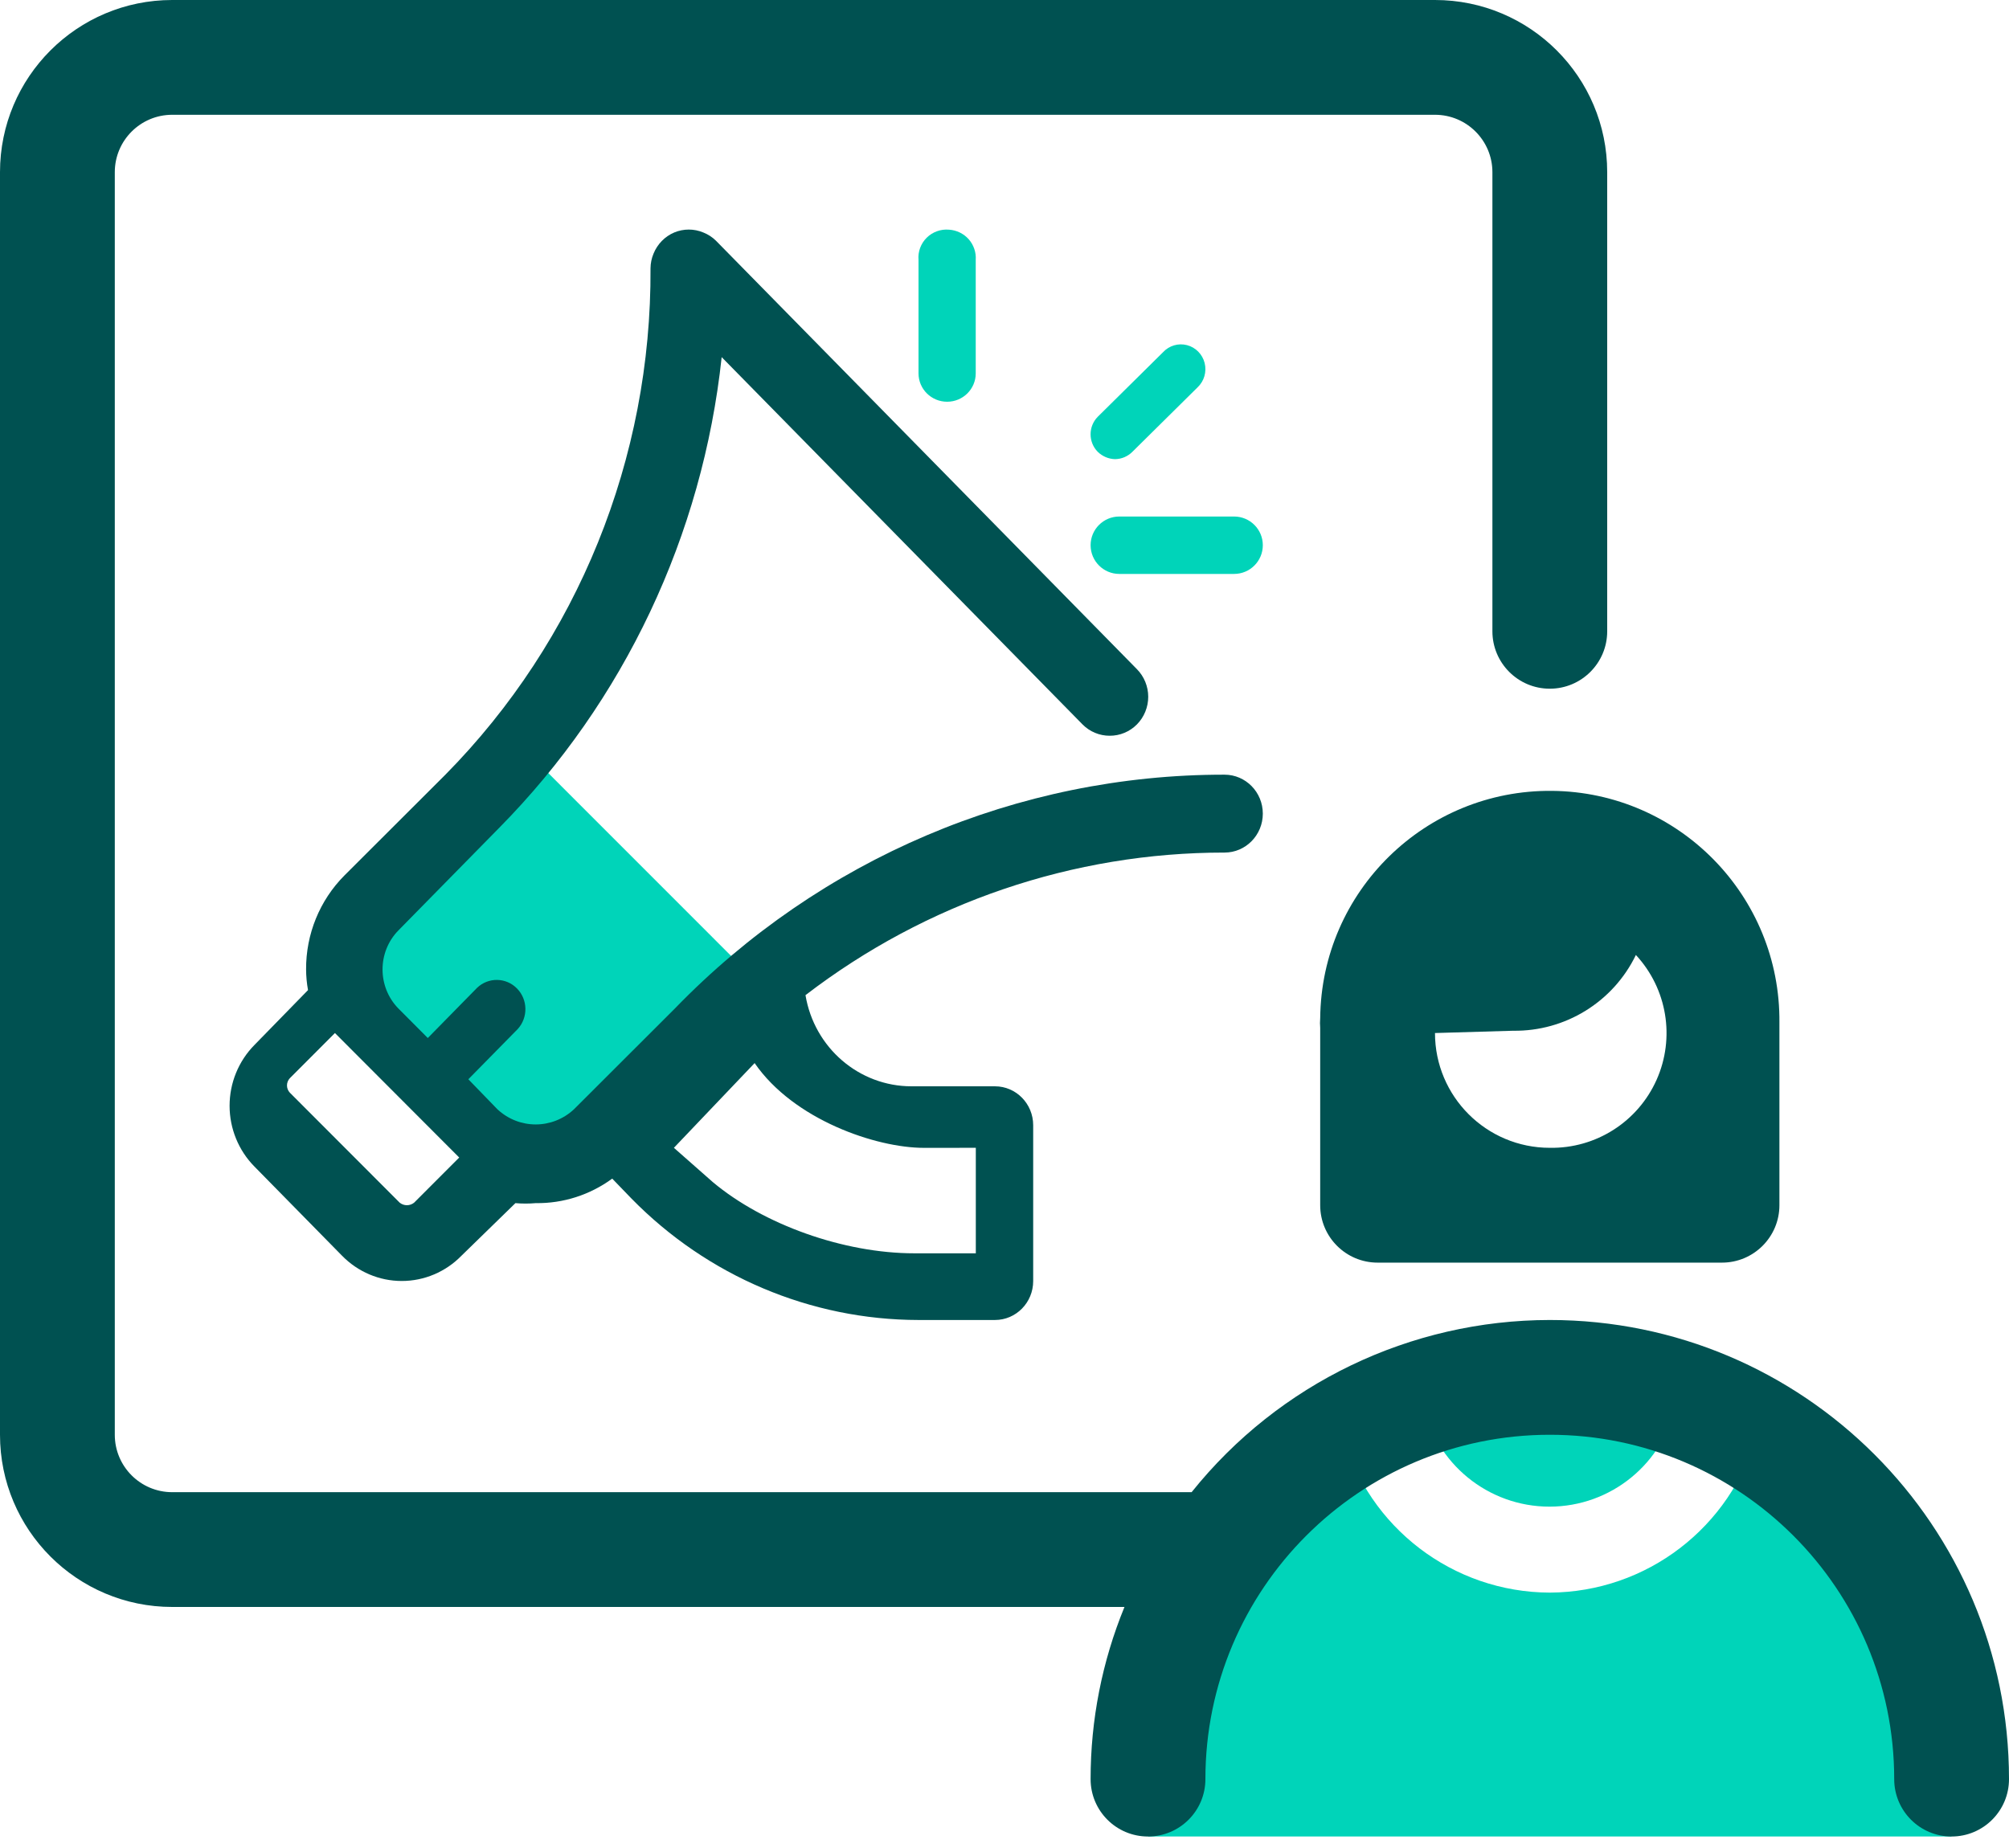 <?xml version="1.0" encoding="UTF-8"?>
<svg width="50px" height="46px" viewBox="0 0 50 46" version="1.1" xmlns="http://www.w3.org/2000/svg" xmlns:xlink="http://www.w3.org/1999/xlink">
    <title>ukg-talk-people-voice</title>
    <g id="Desktop-Pages" stroke="none" stroke-width="1" fill="none" fill-rule="evenodd">
        <g id="Feature-Page" transform="translate(-1074, -1056)" fill-rule="nonzero">
            <g id="BODY" transform="translate(187, 914)">
                <g id="Row-1" transform="translate(0, 139)">
                    <g id="3" transform="translate(760, 1)">
                        <g id="ukg-talk-people-voice" transform="translate(127, 2)">
                            <path d="M48.571,44.286 L48.571,45.714 L28.571,45.714 L28.571,44.286 C28.571,40.649 30.513,37.465 33.416,35.715 C34.056,38.016 36.154,39.635 38.571,39.643 C40.986,39.631 43.081,38.012 43.72,35.712 C46.626,37.46 48.571,40.646 48.571,44.286 Z M38.571,34.286 C39.687,34.286 40.759,34.468 41.761,34.805 L41.755,34.818 L41.755,34.818 L41.714,34.929 C41.41,36.427 40.093,37.503 38.564,37.503 C37.036,37.503 35.718,36.427 35.414,34.929 C35.406,34.886 35.395,34.845 35.382,34.805 C36.383,34.468 37.456,34.286 38.571,34.286 Z" id="Light" fill="#00D4B9"></path>
                            <path d="M38.571,32.857 C35.104,32.859 31.824,34.436 29.657,37.143 L4.286,37.143 C3.497,37.143 2.857,36.503 2.857,35.714 L2.857,4.286 C2.857,3.497 3.497,2.857 4.286,2.857 L35.714,2.857 C36.503,2.857 37.143,3.497 37.143,4.286 L37.143,15.714 C37.143,16.503 37.782,17.143 38.571,17.143 C39.36,17.143 40,16.503 40,15.714 L40,4.286 C40,1.919 38.081,0 35.714,0 L4.286,0 C1.919,0 0,1.919 0,4.286 L0,35.714 C0,38.081 1.919,40 4.286,40 L27.986,40 C27.428,41.36 27.142,42.816 27.143,44.286 C27.143,45.075 27.782,45.714 28.571,45.714 C29.36,45.714 30,45.075 30,44.286 C30,39.552 33.838,35.714 38.571,35.714 C43.305,35.714 47.143,39.552 47.143,44.286 C47.143,45.075 47.782,45.714 48.571,45.714 C49.36,45.714 50,45.075 50,44.286 C50,37.974 44.883,32.857 38.571,32.857 Z M38.629,19.686 C41.784,19.717 44.317,22.301 44.286,25.457 L44.286,25.457 L44.286,30 C44.286,30.789 43.646,31.429 42.857,31.429 L42.857,31.429 L34.286,31.429 C33.497,31.429 32.857,30.789 32.857,30 L32.857,30 L32.857,25.586 C32.85,25.505 32.85,25.424 32.857,25.343 C32.889,22.187 35.473,19.654 38.629,19.686 Z M40.714,23.771 C40.148,24.941 38.956,25.676 37.657,25.657 L37.657,25.657 L35.714,25.714 C35.714,27.292 36.993,28.571 38.571,28.571 C39.716,28.591 40.762,27.925 41.229,26.879 C41.695,25.834 41.493,24.611 40.714,23.771 Z" id="Dark" fill="#005151"></path>
                            <path d="M12.974,18.571 L18.571,24.17 C18.013,24.603 17.481,25.069 16.979,25.565 L16.979,25.565 L14.612,27.932 C14.204,28.342 13.65,28.572 13.073,28.571 L13.073,28.571 L12.881,28.563 C12.374,28.519 11.896,28.296 11.534,27.932 L11.534,27.932 L9.212,25.61 C8.802,25.203 8.571,24.649 8.571,24.071 C8.571,23.493 8.802,22.939 9.212,22.532 L9.212,22.532 L11.579,20.165 C12.075,19.662 12.541,19.13 12.974,18.571 L12.974,18.571 Z M30.714,12.857 C31.109,12.857 31.429,13.177 31.429,13.571 C31.429,13.966 31.109,14.286 30.714,14.286 L30.714,14.286 L27.857,14.286 C27.463,14.286 27.143,13.966 27.143,13.571 C27.143,13.177 27.463,12.857 27.857,12.857 L27.857,12.857 Z M28.945,8.768 C29.097,8.603 29.326,8.535 29.542,8.591 C29.757,8.647 29.926,8.817 29.981,9.036 C30.036,9.255 29.969,9.487 29.806,9.641 L29.806,9.641 L28.182,11.247 C28.067,11.362 27.913,11.427 27.751,11.429 C27.591,11.425 27.437,11.36 27.321,11.247 C27.083,11.006 27.083,10.615 27.321,10.374 L27.321,10.374 Z M23.517,5.716 L23.619,5.717 C23.808,5.729 23.985,5.815 24.11,5.956 C24.234,6.098 24.297,6.283 24.284,6.47 L24.284,6.47 L24.284,9.294 C24.284,9.684 23.965,10 23.572,10 C23.179,10 22.86,9.684 22.86,9.294 L22.86,9.294 L22.86,6.47 C22.842,6.265 22.917,6.063 23.063,5.918 C23.209,5.773 23.413,5.699 23.619,5.717 Z" id="Light" fill="#00D4B9"></path>
                            <path d="M30.476,19.283 C25.336,19.279 20.408,21.374 16.799,25.101 L14.285,27.612 C13.746,28.115 12.919,28.115 12.38,27.612 L11.656,26.865 L12.885,25.615 C13.147,25.328 13.139,24.882 12.867,24.605 C12.595,24.328 12.157,24.32 11.875,24.587 L10.647,25.838 L9.913,25.101 C9.39,24.564 9.39,23.698 9.913,23.162 L12.428,20.602 C15.533,17.456 17.486,13.323 17.961,8.89 L26.943,18.033 C27.122,18.214 27.366,18.315 27.619,18.314 C27.872,18.315 28.115,18.214 28.295,18.033 C28.475,17.851 28.577,17.603 28.577,17.344 C28.577,17.086 28.475,16.838 28.295,16.656 L17.818,5.991 C17.728,5.902 17.621,5.833 17.504,5.787 C17.272,5.69 17.012,5.69 16.78,5.787 C16.548,5.885 16.363,6.074 16.266,6.311 C16.217,6.427 16.191,6.552 16.19,6.679 C16.217,11.407 14.377,15.948 11.085,19.283 L8.57,21.794 C7.957,22.411 7.613,23.253 7.618,24.131 C7.619,24.303 7.635,24.475 7.666,24.645 L6.332,26.012 C5.937,26.412 5.714,26.957 5.714,27.525 C5.714,28.092 5.937,28.637 6.332,29.037 L8.513,31.257 C8.907,31.66 9.441,31.886 9.999,31.886 C10.557,31.886 11.092,31.66 11.485,31.257 L12.828,29.948 C12.996,29.963 13.165,29.963 13.332,29.948 C14.015,29.958 14.683,29.744 15.237,29.338 L15.714,29.832 C17.606,31.765 20.176,32.853 22.857,32.857 L24.762,32.857 C25.288,32.857 25.714,32.423 25.714,31.888 L25.714,28.009 C25.714,27.474 25.288,27.04 24.762,27.04 L22.685,27.04 C21.38,27.04 20.265,26.081 20.047,24.771 C23.052,22.465 26.713,21.22 30.476,21.222 C31.002,21.222 31.429,20.788 31.429,20.253 C31.429,19.717 31.002,19.283 30.476,19.283 Z M7.213,27.198 C7.119,27.097 7.119,26.94 7.213,26.839 L8.336,25.714 L11.429,28.813 L10.306,29.937 C10.201,30.021 10.053,30.021 9.948,29.937 L7.213,27.198 Z M22.989,28.572 L24.286,28.571 L24.286,31.197 L22.754,31.197 C20.996,31.197 18.999,30.48 17.74,29.424 L16.772,28.571 L18.781,26.462 C19.756,27.877 21.808,28.571 22.989,28.572 Z" id="Dark" fill="#005151"></path>
                        </g>
                    </g>
                </g>
            </g>
        </g>
    </g>
</svg>